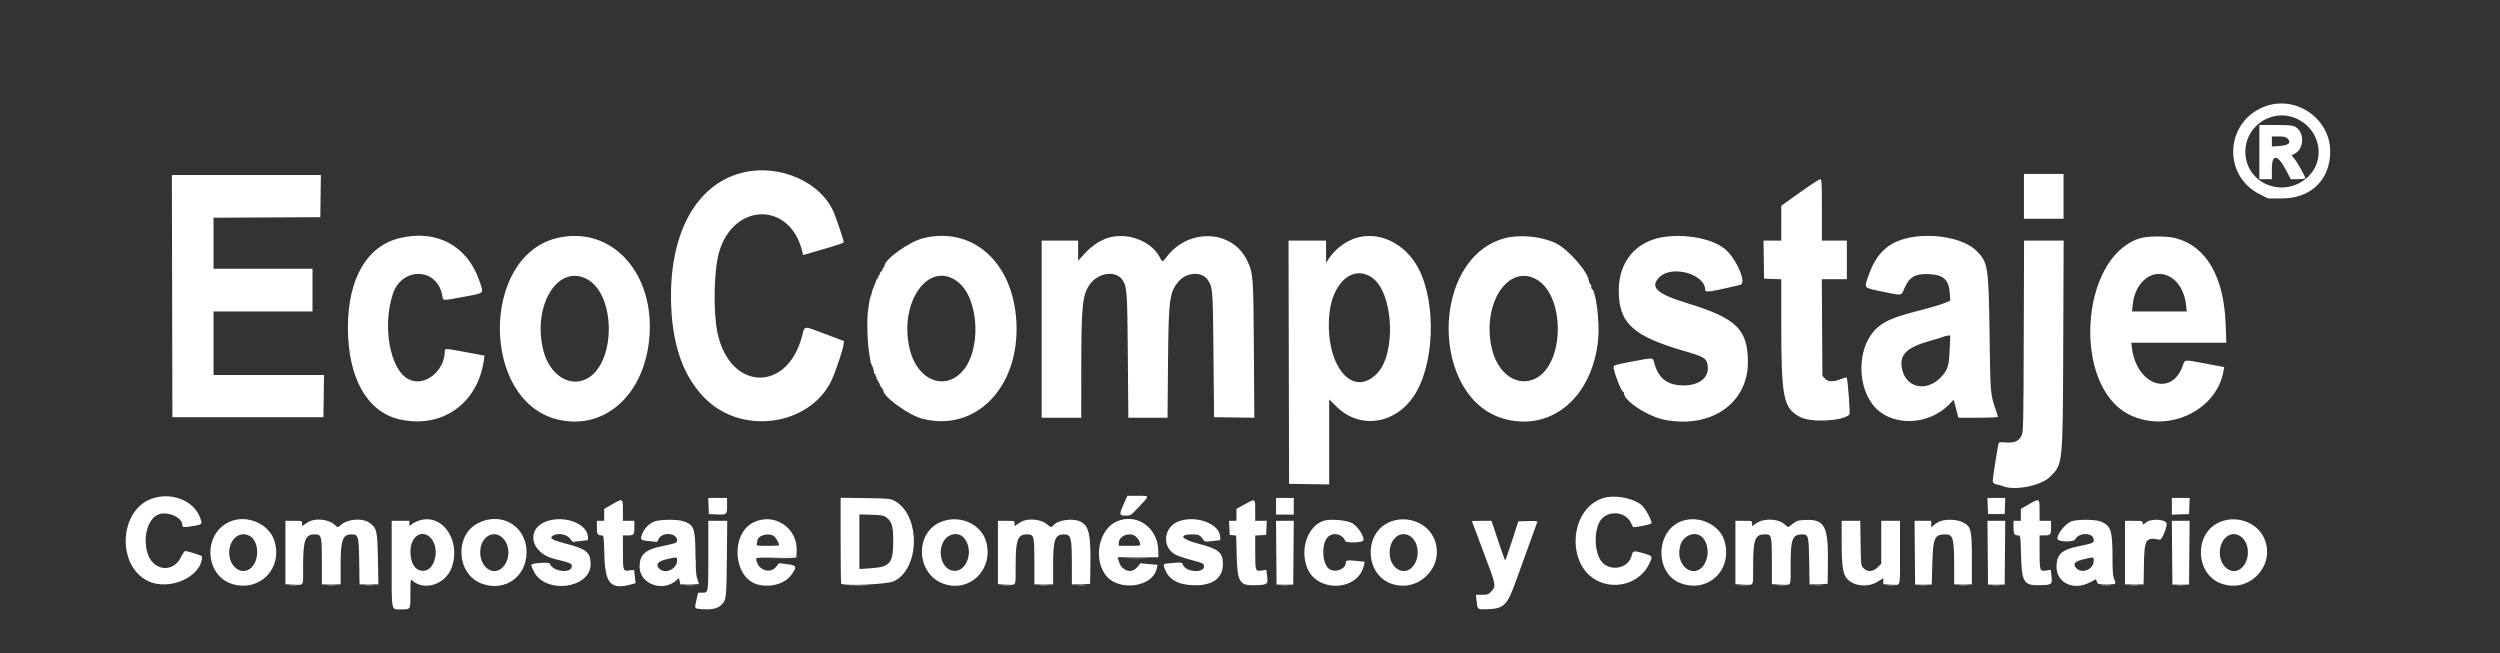 <svg id="svg" version="1.1" xmlns="http://www.w3.org/2000/svg" xmlns:xlink="http://www.w3.org/1999/xlink" width="400" height="104.536" viewBox="0, 0, 400,104.536"><rect x="0" y="0" width="400" height="104.536" fill="#333333" stroke="none"/><g id="svgg"><path id="path0" d="M27.541 47.375 L 27.583 66.750 39.667 66.750 L 51.750 66.750 51.795 63.375 L 51.840 60.000 43.003 60.000 L 34.167 60.000 34.167 54.917 L 34.167 49.833 42.083 49.833 L 50.000 49.833 50.000 46.417 L 50.000 43.000 42.083 43.000 L 34.167 43.000 34.167 38.918 L 34.167 34.836 42.708 34.793 L 51.250 34.750 51.295 31.375 L 51.340 28.000 39.419 28.000 L 27.499 28.000 27.541 47.375 M63.941 38.097 C 58.685 39.370,55.667 44.597,55.667 52.424 C 55.667 60.428,58.703 65.864,63.851 67.077 C 70.613 68.671,76.406 64.649,77.418 57.659 L 77.528 56.901 74.639 56.363 C 71.239 55.729,71.167 55.725,71.167 56.172 C 71.167 59.411,67.871 61.973,65.368 60.681 C 62.415 59.156,61.141 52.265,62.848 47.055 C 64.313 42.583,70.046 42.812,70.775 47.372 C 70.899 48.145,70.726 48.140,74.292 47.472 C 77.618 46.849,77.438 47.042,76.691 44.898 C 74.736 39.279,69.841 36.669,63.941 38.097 M89.085 38.102 C 76.947 41.037,76.941 63.996,89.077 67.081 C 96.518 68.972,102.959 63.414,103.869 54.316 C 104.927 43.738,97.855 35.982,89.085 38.102 M93.799 44.597 C 98.629 47.004,98.604 58.317,93.764 60.660 C 91.062 61.968,87.976 59.955,86.981 56.236 C 85.082 49.139,89.111 42.261,93.799 44.597 M179.752 80.734 C 179.035 82.344,179.068 82.500,180.129 82.500 C 180.890 82.500,180.935 82.469,182.282 81.042 C 183.984 79.239,183.998 79.333,182.022 79.333 L 180.376 79.333 179.752 80.734 M24.211 79.817 C 19.055 81.725,18.661 90.464,23.620 92.936 C 27.054 94.648,32.333 92.280,32.333 89.027 C 32.333 88.899,30.022 88.165,29.629 88.168 C 29.512 88.169,29.212 88.601,28.962 89.127 C 27.711 91.755,24.447 91.357,23.590 88.472 C 22.788 85.769,23.774 82.689,25.587 82.234 C 27.105 81.853,29.167 82.866,29.167 83.994 C 29.167 84.395,29.407 84.415,30.986 84.148 C 32.396 83.909,32.412 83.888,32.006 82.804 C 30.971 80.038,27.357 78.653,24.211 79.817 M256.417 79.724 C 251.078 81.483,250.541 90.457,255.626 92.945 C 258.690 94.444,262.478 93.190,263.874 90.214 C 264.465 88.952,264.478 88.974,262.917 88.511 C 261.463 88.079,261.241 88.118,261.085 88.826 C 260.636 90.872,257.838 91.547,256.349 89.970 C 255.106 88.652,254.945 84.944,256.060 83.295 C 257.199 81.610,260.005 81.780,260.917 83.588 C 261.100 83.952,261.265 84.277,261.283 84.310 C 261.370 84.472,264.160 83.925,264.234 83.731 C 264.373 83.369,263.184 81.197,262.613 80.769 C 261.054 79.600,258.235 79.125,256.417 79.724 M113.368 80.958 L 113.417 82.250 114.495 82.301 C 116.309 82.386,116.333 82.367,116.333 80.913 L 116.333 79.667 114.826 79.667 L 113.319 79.667 113.368 80.958 M134.500 86.392 C 134.500 90.103,134.538 93.239,134.585 93.361 C 134.751 93.796,141.881 93.508,142.955 93.023 C 147.234 91.088,147.334 82.381,143.102 80.117 C 142.461 79.774,142.163 79.747,138.458 79.697 L 134.500 79.645 134.500 86.392 M204.167 81.000 L 204.167 82.333 205.583 82.333 L 207.000 82.333 207.000 81.000 L 207.000 79.667 205.583 79.667 L 204.167 79.667 204.167 81.000 M318.035 80.958 L 318.083 82.250 319.417 82.250 L 320.750 82.250 320.799 80.958 L 320.847 79.667 319.417 79.667 L 317.986 79.667 318.035 80.958 M347.500 81.007 L 347.500 82.347 348.875 82.298 L 350.250 82.250 350.299 80.958 L 350.347 79.667 348.924 79.667 L 347.500 79.667 347.500 81.007 M97.878 80.725 L 96.673 81.417 96.670 82.375 L 96.667 83.333 96.083 83.333 L 95.500 83.333 95.500 84.399 C 95.500 85.502,95.607 85.667,96.325 85.667 C 96.598 85.667,96.629 85.930,96.699 88.792 C 96.812 93.435,97.721 94.413,101.062 93.485 L 101.708 93.306 101.604 92.546 C 101.547 92.129,101.500 91.643,101.500 91.467 C 101.500 91.180,101.418 91.158,100.732 91.261 C 99.689 91.418,99.672 91.369,99.669 88.292 L 99.667 85.667 100.320 85.667 C 101.427 85.667,101.500 85.588,101.500 84.399 L 101.500 83.333 100.583 83.333 L 99.667 83.333 99.667 81.667 C 99.667 79.684,99.680 79.691,97.878 80.725 M199.126 80.712 L 197.834 81.417 197.834 82.375 L 197.833 83.333 197.242 83.333 L 196.651 83.333 196.701 84.458 L 196.750 85.583 197.270 85.634 L 197.790 85.685 197.865 88.801 C 197.972 93.224,198.322 93.756,201.043 93.631 C 202.824 93.549,202.887 93.496,202.740 92.195 L 202.625 91.179 201.879 91.281 C 200.862 91.420,200.839 91.354,200.836 88.300 L 200.833 85.684 201.708 85.634 L 202.583 85.583 202.633 84.458 L 202.682 83.333 201.758 83.333 L 200.833 83.333 200.833 81.667 C 200.833 79.709,200.899 79.745,199.126 80.712 M324.545 80.725 L 323.340 81.417 323.336 82.375 L 323.333 83.333 322.750 83.333 L 322.167 83.333 322.167 84.399 C 322.167 85.502,322.274 85.667,322.992 85.667 C 323.264 85.667,323.296 85.931,323.366 88.792 C 323.475 93.221,323.806 93.727,326.534 93.633 C 328.308 93.572,328.388 93.505,328.240 92.195 L 328.125 91.179 327.379 91.281 C 326.362 91.420,326.339 91.354,326.336 88.292 L 326.333 85.667 326.986 85.667 C 328.094 85.667,328.167 85.588,328.167 84.399 L 328.167 83.333 327.250 83.333 L 326.333 83.333 326.333 81.667 C 326.333 79.684,326.347 79.691,324.545 80.725 M141.780 82.761 C 142.686 83.424,142.917 84.182,142.917 86.500 C 142.917 90.130,142.436 90.716,139.292 90.926 L 137.500 91.045 137.500 86.675 L 137.500 82.305 139.405 82.361 C 141.012 82.408,141.384 82.471,141.780 82.761 M36.707 83.496 C 32.304 85.495,32.797 92.354,37.427 93.520 C 41.701 94.596,45.184 90.918,43.940 86.641 C 43.118 83.813,39.487 82.234,36.707 83.496 M49.691 83.345 C 49.475 83.431,49.081 83.657,48.816 83.846 L 48.333 84.189 48.333 83.761 C 48.333 83.337,48.321 83.333,47.000 83.333 L 45.667 83.333 45.667 88.404 L 45.667 93.475 47.015 93.529 C 48.677 93.596,48.500 93.952,48.500 90.546 C 48.500 86.400,48.829 85.500,50.346 85.500 C 51.446 85.500,51.500 85.703,51.500 89.870 L 51.500 93.500 53.000 93.500 L 54.500 93.500 54.501 90.458 C 54.502 86.385,54.814 85.500,56.247 85.500 C 57.338 85.500,57.410 85.756,57.472 89.851 L 57.528 93.500 59.036 93.500 L 60.544 93.500 60.468 89.458 C 60.383 84.932,60.295 84.536,59.198 83.699 C 58.066 82.835,55.614 82.998,54.529 84.008 C 54.088 84.419,53.960 84.416,53.568 83.983 C 52.871 83.213,50.851 82.880,49.691 83.345 M66.672 83.431 C 66.354 83.569,65.960 83.802,65.797 83.950 C 65.519 84.201,65.500 84.190,65.500 83.776 L 65.500 83.333 64.083 83.333 L 62.667 83.333 62.667 90.217 C 62.667 98.011,62.566 97.500,64.103 97.500 C 65.749 97.500,65.667 97.634,65.667 94.956 C 65.667 92.719,65.680 92.627,65.964 92.884 C 67.897 94.634,71.345 93.479,72.284 90.768 C 73.862 86.213,70.473 81.782,66.672 83.431 M76.524 83.681 C 72.632 85.626,73.037 91.963,77.146 93.410 C 80.831 94.707,84.250 92.264,84.250 88.333 C 84.250 84.198,80.277 81.805,76.524 83.681 M87.443 83.410 C 84.097 84.602,84.882 88.483,88.656 89.410 C 91.242 90.046,91.500 90.150,91.500 90.561 C 91.500 91.830,88.417 91.500,87.978 90.184 C 87.876 89.879,85.000 90.086,85.000 90.399 C 85.000 90.510,85.188 90.979,85.418 91.440 C 87.249 95.114,94.502 94.186,94.499 90.279 C 94.498 88.376,93.854 87.840,90.537 86.983 C 88.371 86.424,87.875 86.134,88.407 85.740 C 89.101 85.225,90.580 85.424,91.143 86.108 L 91.644 86.715 92.864 86.566 L 94.083 86.417 94.058 85.866 C 93.960 83.764,90.281 82.398,87.443 83.410 M104.583 83.483 C 103.734 83.876,103.102 84.557,102.740 85.469 C 102.383 86.370,102.466 86.448,103.944 86.591 L 105.137 86.707 105.396 86.207 C 105.991 85.055,108.333 85.261,108.333 86.465 C 108.333 86.854,108.103 86.941,105.843 87.406 C 103.220 87.947,102.333 88.771,102.333 90.666 C 102.333 93.472,106.088 94.822,108.275 92.804 L 108.634 92.472 108.747 92.986 L 108.860 93.500 110.347 93.500 C 111.164 93.500,111.833 93.472,111.833 93.438 C 111.833 93.403,111.715 93.047,111.571 92.646 C 111.371 92.089,111.301 91.130,111.276 88.583 C 111.236 84.527,111.043 83.999,109.386 83.408 C 108.391 83.053,105.411 83.099,104.583 83.483 M120.536 83.596 C 116.824 85.446,117.304 92.457,121.215 93.514 C 123.272 94.069,125.589 93.412,126.613 91.984 C 127.565 90.655,127.483 90.444,125.949 90.265 L 124.648 90.113 124.145 90.723 C 123.112 91.977,121.000 91.044,121.000 89.334 C 121.000 89.239,122.305 89.155,124.208 89.129 L 127.417 89.083 127.468 88.271 C 127.709 84.491,123.898 81.921,120.536 83.596 M150.371 83.585 C 146.326 85.423,146.640 91.749,150.857 93.359 C 155.086 94.974,159.068 91.093,157.769 86.623 C 156.923 83.715,153.332 82.240,150.371 83.585 M163.691 83.345 C 163.475 83.431,163.081 83.657,162.816 83.846 L 162.333 84.189 162.333 83.761 C 162.333 83.337,162.321 83.333,161.000 83.333 L 159.667 83.333 159.667 88.404 L 159.667 93.475 161.015 93.529 C 162.678 93.596,162.499 93.957,162.504 90.514 C 162.510 86.327,162.811 85.500,164.333 85.500 C 165.448 85.500,165.500 85.693,165.500 89.870 L 165.500 93.500 167.000 93.500 L 168.500 93.500 168.500 90.328 C 168.500 86.320,168.798 85.495,170.245 85.503 C 171.367 85.508,171.491 85.982,171.496 90.298 L 171.500 93.513 172.958 93.465 L 174.417 93.417 174.464 90.417 C 174.543 85.381,174.206 84.014,172.733 83.399 C 171.470 82.871,169.207 83.232,168.510 84.071 C 168.215 84.426,168.094 84.405,167.550 83.898 C 166.773 83.174,164.818 82.894,163.691 83.345 M178.707 83.416 C 175.936 84.620,174.914 89.029,176.759 91.817 C 178.688 94.732,184.458 94.084,185.099 90.880 L 185.201 90.371 183.835 90.250 L 182.468 90.129 181.972 90.731 C 181.370 91.462,180.499 91.559,179.760 90.978 C 179.332 90.641,179.199 90.412,178.928 89.542 L 178.811 89.167 182.072 89.167 L 185.333 89.167 185.333 88.219 C 185.333 84.488,181.925 82.017,178.707 83.416 M188.609 83.403 C 186.106 84.323,185.834 87.632,188.167 88.788 C 188.579 88.993,189.742 89.375,190.750 89.637 C 192.382 90.061,192.590 90.156,192.641 90.506 C 192.828 91.780,189.650 91.595,189.242 90.308 C 189.136 89.975,189.059 89.963,187.692 90.074 C 185.992 90.212,186.082 90.155,186.337 90.927 C 186.900 92.634,188.388 93.537,190.801 93.635 C 193.961 93.764,195.668 92.565,195.666 90.217 C 195.665 88.385,194.983 87.828,191.696 86.976 C 188.939 86.261,188.495 85.500,190.836 85.500 C 191.788 85.500,192.039 85.631,192.566 86.401 C 192.764 86.690,192.894 86.705,194.017 86.568 L 195.250 86.417 195.223 85.851 C 195.124 83.793,191.350 82.396,188.609 83.403 M211.807 83.320 C 209.313 84.124,208.016 87.592,209.067 90.648 C 210.519 94.875,217.349 94.690,218.242 90.400 L 218.349 89.882 217.317 89.775 C 215.577 89.593,215.333 89.622,215.333 90.013 C 215.333 91.076,213.543 91.725,212.618 90.997 C 211.519 90.133,211.413 86.966,212.448 85.930 C 213.295 85.084,214.827 85.433,215.229 86.564 C 215.337 86.870,217.548 86.863,218.045 86.555 C 218.535 86.253,217.393 84.313,216.373 83.716 C 215.532 83.223,212.834 82.989,211.807 83.320 M222.039 83.668 C 218.174 85.620,218.473 91.818,222.507 93.351 C 227.074 95.087,231.494 90.297,229.346 85.940 C 228.094 83.401,224.674 82.338,222.039 83.668 M269.083 83.373 C 264.846 84.896,264.717 91.748,268.897 93.312 C 273.321 94.967,277.280 91.144,275.912 86.538 C 275.140 83.938,271.808 82.394,269.083 83.373 M281.799 83.331 C 281.550 83.406,281.119 83.630,280.840 83.828 L 280.333 84.189 280.333 83.761 C 280.333 83.337,280.321 83.333,279.000 83.333 L 277.667 83.333 277.667 88.404 L 277.667 93.475 279.015 93.529 C 280.677 93.596,280.500 93.945,280.502 90.597 C 280.505 86.255,280.786 85.500,282.404 85.500 C 283.462 85.500,283.500 85.654,283.500 89.915 L 283.500 93.476 284.931 93.529 C 286.694 93.596,286.500 93.995,286.500 90.300 C 286.500 86.241,286.788 85.500,288.365 85.500 C 289.350 85.500,289.409 85.730,289.472 89.881 L 289.528 93.513 290.972 93.465 L 292.417 93.417 292.464 90.417 C 292.562 84.171,291.995 83.048,288.817 83.193 C 287.662 83.245,287.466 83.305,286.860 83.792 C 286.051 84.442,286.127 84.436,285.550 83.898 C 284.776 83.177,283.135 82.929,281.799 83.331 M310.335 83.432 C 310.014 83.571,309.583 83.844,309.376 84.038 L 309.000 84.391 309.000 83.862 L 309.000 83.333 307.664 83.333 L 306.329 83.333 306.373 88.433 L 306.417 93.533 307.750 93.534 L 309.083 93.534 309.170 90.225 C 309.280 86.058,309.526 85.500,311.251 85.500 C 312.491 85.500,312.662 86.101,312.665 90.458 L 312.667 93.500 314.083 93.500 L 315.500 93.500 315.500 89.452 C 315.500 84.694,315.384 84.237,314.006 83.542 C 313.109 83.089,311.253 83.034,310.335 83.432 M331.440 83.411 C 330.341 83.802,328.807 85.883,329.278 86.341 C 329.685 86.736,331.796 86.714,332.011 86.312 C 332.654 85.103,335.000 85.190,335.000 86.422 C 335.000 86.861,334.821 86.932,332.500 87.416 C 329.933 87.950,329.126 88.661,329.040 90.464 C 328.910 93.202,331.685 94.603,334.406 93.172 L 335.346 92.678 335.502 93.089 C 335.651 93.482,335.722 93.500,337.079 93.500 C 338.616 93.500,338.621 93.496,338.250 92.609 C 338.061 92.157,338.000 91.321,338.000 89.195 C 338.000 84.946,337.766 84.181,336.250 83.482 C 335.418 83.098,332.441 83.054,331.440 83.411 M343.346 83.598 C 342.853 84.013,342.833 84.017,342.833 83.681 C 342.833 83.356,342.742 83.333,341.417 83.333 L 340.000 83.333 340.000 88.417 L 340.000 93.500 341.487 93.500 L 342.974 93.500 343.029 90.345 C 343.100 86.247,343.313 85.911,345.564 86.355 C 345.875 86.416,346.667 84.594,346.667 83.817 C 346.667 83.076,344.163 82.911,343.346 83.598 M354.873 83.668 C 351.007 85.620,351.306 91.818,355.340 93.351 C 359.907 95.087,364.327 90.297,362.179 85.940 C 360.927 83.401,357.507 82.338,354.873 83.668 M113.333 88.883 C 113.333 94.974,113.357 94.833,112.313 94.833 L 111.693 94.833 111.423 96.021 C 111.104 97.425,111.074 97.377,112.332 97.468 C 113.831 97.576,114.787 97.380,115.340 96.852 C 116.219 96.012,116.237 95.871,116.298 89.375 L 116.356 83.333 114.845 83.333 L 113.333 83.333 113.333 88.883 M204.206 88.433 L 204.250 93.533 205.583 93.533 L 206.917 93.533 206.961 88.433 L 207.005 83.333 205.583 83.333 L 204.162 83.333 204.206 88.433 M235.501 83.375 C 235.501 83.398,236.352 85.667,237.391 88.417 C 239.447 93.859,239.422 93.717,238.521 94.708 C 238.157 95.109,237.981 95.167,237.127 95.167 L 236.150 95.167 236.262 96.208 C 236.407 97.559,236.386 97.545,238.109 97.472 C 240.607 97.366,241.146 96.833,242.485 93.146 C 243.768 89.611,244.735 86.941,245.342 85.250 C 245.638 84.425,245.917 83.653,245.961 83.535 C 246.023 83.367,245.700 83.331,244.486 83.368 L 242.931 83.417 241.924 86.538 C 241.370 88.255,240.878 89.662,240.830 89.663 C 240.782 89.665,240.271 88.242,239.693 86.500 L 238.642 83.333 237.071 83.333 C 236.207 83.333,235.500 83.352,235.501 83.375 M294.667 86.611 C 294.667 90.563,294.847 91.814,295.528 92.590 C 296.616 93.829,298.885 94.036,300.484 93.042 L 301.333 92.514 301.333 92.994 L 301.333 93.474 302.598 93.528 C 304.178 93.597,304.000 94.250,304.000 88.389 L 304.000 83.333 302.500 83.333 L 301.000 83.333 301.000 86.767 L 301.000 90.200 300.433 90.767 C 299.696 91.504,298.770 91.559,298.154 90.904 C 297.756 90.481,297.749 90.418,297.696 86.904 L 297.643 83.333 296.155 83.333 L 294.667 83.333 294.667 86.611 M318.039 88.433 L 318.083 93.533 319.417 93.533 L 320.750 93.533 320.794 88.433 L 320.838 83.333 319.417 83.333 L 317.995 83.333 318.039 88.433 M347.539 88.433 L 347.583 93.533 348.917 93.533 L 350.250 93.533 350.294 88.433 L 350.338 83.333 348.917 83.333 L 347.495 83.333 347.539 88.433 M39.993 85.773 C 41.410 86.610,41.558 89.475,40.252 90.782 C 38.812 92.221,36.669 90.807,36.669 88.417 C 36.669 86.238,38.422 84.844,39.993 85.773 M68.915 86.070 C 70.450 87.698,69.626 91.333,67.721 91.333 C 66.444 91.333,65.667 90.161,65.667 88.236 C 65.667 85.818,67.515 84.586,68.915 86.070 M80.501 86.148 C 81.660 87.366,81.619 89.581,80.416 90.784 C 78.946 92.254,76.838 90.823,76.834 88.353 C 76.830 85.898,79.014 84.585,80.501 86.148 M123.814 85.772 C 124.136 85.997,124.667 86.914,124.667 87.245 C 124.667 87.293,123.834 87.333,122.816 87.333 C 121.196 87.333,120.977 87.300,121.066 87.070 C 121.121 86.925,121.167 86.703,121.167 86.577 C 121.167 85.705,122.946 85.164,123.814 85.772 M154.100 85.918 C 155.853 87.671,154.933 91.333,152.739 91.333 C 150.589 91.333,149.697 87.770,151.417 86.049 C 152.150 85.316,153.435 85.253,154.100 85.918 M181.902 86.013 C 182.139 86.295,182.333 86.589,182.333 86.666 C 182.333 86.743,182.379 86.925,182.434 87.070 C 182.523 87.300,182.311 87.333,180.768 87.333 L 179.000 87.333 179.000 86.904 C 179.000 85.617,181.042 84.990,181.902 86.013 M225.882 85.992 C 227.130 87.088,227.148 89.552,225.916 90.784 C 224.468 92.232,222.324 90.814,222.338 88.417 C 222.353 86.000,224.341 84.639,225.882 85.992 M272.132 85.761 C 273.097 86.437,273.508 88.178,273.026 89.551 C 271.768 93.130,267.823 90.963,268.851 87.258 C 269.264 85.772,271.010 84.975,272.132 85.761 M358.715 85.992 C 359.964 87.088,359.981 89.552,358.749 90.784 C 357.301 92.232,355.157 90.814,355.172 88.417 C 355.186 86.000,357.175 84.639,358.715 85.992 M108.333 89.678 C 108.333 91.038,106.427 91.927,105.500 91.000 C 104.810 90.310,105.266 89.780,106.845 89.434 C 108.351 89.105,108.333 89.102,108.333 89.678 M335.000 89.713 C 335.000 91.169,332.955 91.930,332.107 90.789 C 331.638 90.158,332.020 89.789,333.500 89.447 C 335.015 89.096,335.000 89.094,335.000 89.713 " stroke="none" fill="#FFFFFF" fill-rule="evenodd"></path><path id="path1" d="M362.581 16.966 C 356.044 19.227,355.440 28.063,361.614 31.115 L 362.899 31.750 365.075 31.750 C 369.761 31.750,372.824 28.779,372.831 24.226 C 372.840 19.055,367.492 15.268,362.581 16.966 M367.750 19.123 C 371.337 20.969,372.099 25.690,369.235 28.330 C 365.374 31.889,359.227 29.375,359.258 24.250 C 359.285 19.907,363.881 17.132,367.750 19.123 M361.500 24.333 L 361.500 28.667 362.500 28.667 L 363.500 28.667 363.500 27.000 C 363.500 24.539,364.439 24.673,365.821 27.329 L 366.517 28.667 367.675 28.667 C 368.423 28.667,368.833 28.600,368.833 28.479 C 368.833 28.201,367.537 25.903,367.062 25.338 L 366.651 24.850 367.166 24.584 C 368.726 23.777,368.736 21.061,367.182 20.258 C 366.794 20.058,366.105 20.000,364.092 20.000 L 361.500 20.000 361.500 24.333 M366.004 22.170 C 366.684 22.850,366.168 23.275,364.542 23.374 L 363.500 23.438 363.500 22.636 L 363.500 21.833 364.583 21.833 C 365.449 21.833,365.735 21.901,366.004 22.170 M118.722 27.643 C 111.256 29.531,106.942 37.629,107.387 48.917 C 107.649 55.558,109.443 60.417,112.887 63.817 C 119.089 69.939,130.354 67.905,133.369 60.120 C 134.115 58.194,134.850 55.923,134.940 55.265 L 135.036 54.568 132.060 53.447 C 128.429 52.081,128.792 52.049,128.336 53.775 C 125.937 62.859,116.818 62.547,114.809 53.312 C 114.098 50.043,114.206 43.406,115.017 40.477 C 117.252 32.413,126.326 32.164,128.331 40.112 L 128.506 40.808 129.545 40.507 C 134.588 39.046,135.000 38.907,134.992 38.667 C 134.985 38.427,133.964 35.385,133.481 34.166 C 131.490 29.135,124.696 26.132,118.722 27.643 M323.833 31.417 L 323.833 35.000 327.000 35.000 L 330.167 35.000 330.167 31.417 L 330.167 27.833 327.000 27.833 L 323.833 27.833 323.833 31.417 M287.962 30.807 L 285.007 32.917 285.004 35.708 L 285.000 38.500 283.580 38.500 L 282.159 38.500 282.205 41.542 L 282.250 44.583 283.625 44.632 L 285.000 44.680 285.003 51.882 C 285.007 63.754,285.337 65.347,288.079 66.748 C 289.831 67.644,294.855 67.379,295.897 66.336 C 296.060 66.174,295.646 60.591,295.458 60.403 C 295.413 60.358,294.989 60.474,294.515 60.661 C 293.306 61.137,292.493 61.108,291.987 60.570 L 291.583 60.140 291.537 52.403 L 291.490 44.667 293.495 44.667 L 295.500 44.667 295.500 41.583 L 295.500 38.500 293.500 38.500 L 291.500 38.500 291.500 33.583 C 291.500 29.006,291.480 28.668,291.208 28.682 C 291.048 28.690,289.587 29.646,287.962 30.807 M147.752 38.102 C 145.500 38.647,141.500 41.506,141.500 42.571 C 141.500 42.715,141.421 42.833,141.323 42.833 C 141.226 42.833,141.187 42.898,141.236 42.978 C 141.285 43.057,141.179 43.255,141.000 43.417 C 140.821 43.579,140.715 43.776,140.764 43.856 C 140.813 43.935,140.769 44.000,140.667 44.000 C 140.564 44.000,140.527 44.075,140.583 44.167 C 140.640 44.258,140.602 44.333,140.500 44.333 C 140.398 44.333,140.360 44.408,140.417 44.500 C 140.473 44.592,140.440 44.667,140.343 44.667 C 140.246 44.667,140.182 44.723,140.201 44.792 C 140.220 44.860,140.070 45.282,139.868 45.730 C 139.665 46.177,139.500 46.650,139.500 46.782 C 139.500 46.914,139.428 47.157,139.340 47.321 C 139.252 47.486,139.140 47.912,139.091 48.269 C 139.042 48.625,138.951 49.254,138.890 49.667 C 138.673 51.113,138.772 54.850,139.071 56.500 C 139.113 56.729,139.191 57.212,139.245 57.573 C 139.300 57.934,139.406 58.309,139.482 58.406 C 139.638 58.605,139.903 59.517,139.861 59.708 C 139.846 59.777,139.913 59.833,140.010 59.833 C 140.107 59.833,140.143 59.903,140.090 59.988 C 140.038 60.074,140.072 60.191,140.167 60.250 C 140.261 60.309,140.296 60.426,140.243 60.512 C 140.190 60.597,140.231 60.667,140.333 60.667 C 140.436 60.667,140.473 60.742,140.417 60.833 C 140.360 60.925,140.398 61.000,140.500 61.000 C 140.602 61.000,140.640 61.075,140.583 61.167 C 140.527 61.258,140.564 61.333,140.667 61.333 C 140.769 61.333,140.814 61.397,140.766 61.475 C 140.718 61.553,140.826 61.774,141.006 61.968 C 141.186 62.161,141.333 62.401,141.333 62.500 C 141.333 63.501,145.429 66.449,147.585 67.000 C 156.168 69.195,163.214 61.890,162.617 51.417 C 162.077 41.956,155.645 36.194,147.752 38.102 M177.069 38.130 C 175.802 38.579,174.611 39.411,173.497 40.627 L 172.500 41.715 172.500 40.107 L 172.500 38.500 169.583 38.500 L 166.667 38.500 166.667 52.667 L 166.667 66.833 169.833 66.833 L 173.000 66.833 173.004 59.042 C 173.010 48.992,173.179 47.253,174.317 45.578 C 175.655 43.608,178.547 43.193,179.612 44.816 C 180.322 45.899,180.373 46.630,180.454 56.958 L 180.533 66.833 183.669 66.833 L 186.805 66.833 186.881 58.125 C 186.972 47.823,187.107 46.774,188.578 45.034 C 189.891 43.481,192.399 43.394,193.301 44.871 C 194.047 46.092,194.061 46.288,194.157 56.750 L 194.250 66.750 197.470 66.795 L 200.690 66.841 200.621 55.962 C 200.547 44.123,200.518 43.744,199.556 41.709 C 197.241 36.811,190.333 36.422,186.753 40.987 C 185.951 42.011,186.008 42.006,185.519 41.086 C 184.123 38.454,180.115 37.052,177.069 38.130 M216.667 38.174 C 215.089 38.741,213.573 39.943,212.600 41.398 L 212.167 42.047 212.167 40.273 L 212.167 38.500 209.166 38.500 L 206.165 38.500 206.208 57.958 L 206.250 77.417 209.458 77.462 L 212.667 77.507 212.667 70.706 L 212.667 63.905 213.875 65.089 C 217.549 68.687,223.113 67.930,226.178 63.417 C 229.493 58.534,229.882 48.625,226.980 43.000 C 224.845 38.862,220.463 36.812,216.667 38.174 M240.833 38.096 C 228.719 41.278,228.779 63.997,240.910 67.081 C 248.397 68.984,254.822 63.431,255.706 54.292 C 255.976 51.502,255.334 46.417,254.685 46.201 C 254.594 46.170,254.556 46.047,254.602 45.927 C 254.648 45.808,254.588 45.606,254.468 45.480 C 254.348 45.353,254.239 45.114,254.225 44.948 C 254.109 43.535,250.922 39.887,248.971 38.935 C 246.711 37.831,243.214 37.471,240.833 38.096 M266.000 37.948 C 261.680 38.672,259.011 41.915,259.002 46.450 C 258.993 51.708,261.239 53.780,269.547 56.180 C 272.784 57.115,273.143 57.360,273.252 58.713 C 273.393 60.471,271.846 61.656,269.400 61.663 C 266.782 61.670,265.348 60.571,264.675 58.042 C 264.446 57.178,264.646 57.188,261.042 57.860 C 258.713 58.294,258.167 58.447,258.167 58.668 C 258.167 59.432,259.399 62.667,259.689 62.667 C 259.769 62.667,259.833 62.776,259.833 62.911 C 259.833 64.153,263.689 66.663,266.393 67.179 C 273.813 68.597,279.675 64.508,279.664 57.923 C 279.656 52.692,277.799 50.895,269.933 48.503 C 265.075 47.026,263.918 45.941,265.507 44.352 C 267.502 42.357,272.833 43.844,272.833 46.395 C 272.833 46.826,273.608 46.714,278.458 45.581 C 279.441 45.352,278.076 41.893,276.304 40.121 C 274.462 38.279,269.842 37.305,266.000 37.948 M304.865 38.171 C 301.919 38.943,300.138 40.723,298.978 44.056 C 298.238 46.181,298.098 46.006,301.042 46.630 C 304.376 47.337,304.193 47.357,304.657 46.238 C 305.448 44.329,306.403 43.754,308.613 43.858 C 310.968 43.968,311.824 44.749,311.963 46.909 L 312.041 48.115 310.979 48.537 C 310.395 48.768,308.979 49.197,307.833 49.489 C 303.146 50.684,301.686 51.263,300.333 52.464 C 297.312 55.145,296.955 61.202,299.611 64.707 C 302.317 68.277,308.469 68.251,311.917 64.654 L 312.583 63.958 312.782 64.687 C 312.891 65.089,313.063 65.735,313.163 66.125 L 313.346 66.833 316.506 66.833 C 318.245 66.833,319.667 66.770,319.667 66.693 C 319.667 66.615,319.513 66.109,319.325 65.568 C 318.458 63.073,318.461 63.111,318.331 53.583 C 318.181 42.562,318.090 41.985,316.210 40.105 C 314.148 38.043,308.820 37.135,304.865 38.171 M342.324 38.148 C 332.763 41.207,331.535 61.724,340.638 66.319 C 346.785 69.422,354.732 65.721,355.779 59.268 L 355.866 58.735 353.053 58.201 C 349.405 57.508,349.590 57.496,349.264 58.452 C 347.510 63.600,341.821 61.630,341.101 55.625 L 341.006 54.833 348.610 54.833 L 356.213 54.833 356.117 52.042 C 355.851 44.267,353.026 39.378,348.059 38.097 C 346.627 37.728,343.551 37.755,342.324 38.148 M323.800 53.792 C 323.753 68.132,323.731 69.121,323.450 69.687 C 323.000 70.589,322.290 70.902,320.939 70.794 C 319.907 70.711,319.825 70.729,319.750 71.061 C 319.551 71.941,318.833 76.505,318.833 76.886 C 318.833 77.296,319.118 77.495,319.833 77.588 C 319.971 77.606,320.233 77.687,320.417 77.769 C 322.232 78.575,326.561 77.734,328.000 76.294 C 330.081 74.213,330.045 74.577,330.120 55.042 L 330.183 38.500 327.017 38.500 L 323.851 38.500 323.800 53.792 M219.534 44.425 C 222.930 46.792,223.451 56.467,220.357 59.722 C 216.432 63.853,212.003 58.482,212.683 50.418 C 213.121 45.225,216.474 42.293,219.534 44.425 M347.258 44.319 C 348.612 45.096,349.564 46.807,349.778 48.845 L 349.881 49.833 345.501 49.833 L 341.121 49.833 341.233 48.739 C 341.622 44.944,344.573 42.779,347.258 44.319 M153.221 45.070 C 156.682 47.709,157.087 56.093,153.918 59.481 C 151.001 62.600,146.735 60.761,145.558 55.876 C 143.749 48.372,148.594 41.540,153.221 45.070 M245.632 44.597 C 250.478 47.012,250.444 58.334,245.583 60.607 C 242.735 61.939,239.686 59.837,238.722 55.876 C 237.029 48.928,241.074 42.326,245.632 44.597 M311.953 55.875 C 311.845 58.512,311.669 59.109,310.678 60.212 C 308.288 62.870,304.793 62.092,304.283 58.788 C 303.955 56.656,305.130 55.571,308.917 54.507 C 309.925 54.223,310.855 53.934,310.983 53.863 C 311.111 53.793,311.402 53.720,311.630 53.701 L 312.043 53.667 311.953 55.875 " stroke="none" fill="#FFFFFF" fill-rule="evenodd"></path><path id="path2" d="" stroke="none" fill="#FFFFFF" fill-rule="evenodd"></path><path id="path3" d="M124.167 89.167 L 120.917 89.261 124.115 89.297 C 126.108 89.320,127.352 89.270,127.417 89.167 C 127.473 89.075,127.496 89.016,127.468 89.036 C 127.440 89.056,125.954 89.115,124.167 89.167 M180.375 89.291 C 181.269 89.321,182.731 89.321,183.625 89.291 C 184.519 89.261,183.787 89.236,182.000 89.236 C 180.213 89.236,179.481 89.261,180.375 89.291 M111.209 90.083 C 111.211 90.450,111.245 90.580,111.285 90.373 C 111.324 90.166,111.323 89.866,111.281 89.706 C 111.239 89.547,111.207 89.717,111.209 90.083 M46.375 93.621 C 46.719 93.657,47.281 93.657,47.625 93.621 C 47.969 93.585,47.688 93.556,47.000 93.556 C 46.313 93.556,46.031 93.585,46.375 93.621 M52.375 93.621 C 52.719 93.657,53.281 93.657,53.625 93.621 C 53.969 93.585,53.688 93.556,53.000 93.556 C 52.313 93.556,52.031 93.585,52.375 93.621 M58.375 93.621 C 58.719 93.657,59.281 93.657,59.625 93.621 C 59.969 93.585,59.688 93.556,59.000 93.556 C 58.313 93.556,58.031 93.585,58.375 93.621 M109.708 93.621 C 110.052 93.657,110.615 93.657,110.958 93.621 C 111.302 93.585,111.021 93.556,110.333 93.556 C 109.646 93.556,109.365 93.585,109.708 93.621 M136.042 93.624 C 136.752 93.655,137.915 93.655,138.625 93.624 C 139.335 93.593,138.754 93.567,137.333 93.567 C 135.912 93.567,135.331 93.593,136.042 93.624 M160.375 93.621 C 160.719 93.657,161.281 93.657,161.625 93.621 C 161.969 93.585,161.688 93.556,161.000 93.556 C 160.313 93.556,160.031 93.585,160.375 93.621 M166.375 93.621 C 166.719 93.657,167.281 93.657,167.625 93.621 C 167.969 93.585,167.688 93.556,167.000 93.556 C 166.313 93.556,166.031 93.585,166.375 93.621 M172.375 93.621 C 172.719 93.657,173.281 93.657,173.625 93.621 C 173.969 93.585,173.688 93.556,173.000 93.556 C 172.313 93.556,172.031 93.585,172.375 93.621 M204.955 93.620 C 205.250 93.657,205.775 93.658,206.121 93.622 C 206.467 93.586,206.225 93.555,205.583 93.555 C 204.942 93.554,204.659 93.583,204.955 93.620 M278.375 93.621 C 278.719 93.657,279.281 93.657,279.625 93.621 C 279.969 93.585,279.688 93.556,279.000 93.556 C 278.313 93.556,278.031 93.585,278.375 93.621 M284.375 93.621 C 284.719 93.657,285.281 93.657,285.625 93.621 C 285.969 93.585,285.688 93.556,285.000 93.556 C 284.313 93.556,284.031 93.585,284.375 93.621 M290.375 93.621 C 290.719 93.657,291.281 93.657,291.625 93.621 C 291.969 93.585,291.688 93.556,291.000 93.556 C 290.313 93.556,290.031 93.585,290.375 93.621 M301.955 93.620 C 302.250 93.657,302.775 93.658,303.121 93.622 C 303.467 93.586,303.225 93.555,302.583 93.555 C 301.942 93.554,301.659 93.583,301.955 93.620 M307.121 93.620 C 307.417 93.657,307.942 93.658,308.288 93.622 C 308.634 93.586,308.392 93.555,307.750 93.555 C 307.108 93.554,306.825 93.583,307.121 93.620 M313.542 93.621 C 313.885 93.657,314.448 93.657,314.792 93.621 C 315.135 93.585,314.854 93.556,314.167 93.556 C 313.479 93.556,313.198 93.585,313.542 93.621 M318.788 93.620 C 319.084 93.657,319.609 93.658,319.955 93.622 C 320.300 93.586,320.058 93.555,319.417 93.555 C 318.775 93.554,318.492 93.583,318.788 93.620 M336.375 93.621 C 336.719 93.657,337.281 93.657,337.625 93.621 C 337.969 93.585,337.688 93.556,337.000 93.556 C 336.313 93.556,336.031 93.585,336.375 93.621 M340.875 93.621 C 341.219 93.657,341.781 93.657,342.125 93.621 C 342.469 93.585,342.188 93.556,341.500 93.556 C 340.813 93.556,340.531 93.585,340.875 93.621 M348.288 93.620 C 348.584 93.657,349.109 93.658,349.455 93.622 C 349.800 93.586,349.558 93.555,348.917 93.555 C 348.275 93.554,347.992 93.583,348.288 93.620 " stroke="none" fill="#FFFFFF" fill-rule="evenodd"></path><path id="path4" d="" stroke="none" fill="#FFFFFF" fill-rule="evenodd"></path><path id="path5" d="" stroke="none" fill="#FFFFFF" fill-rule="evenodd"></path><path id="path6" d="" stroke="none" fill="#FFFFFF" fill-rule="evenodd"></path><path id="path7" d="" stroke="none" fill="#FFFFFF" fill-rule="evenodd"></path><path id="path8" d="" stroke="none" fill="#FFFFFF" fill-rule="evenodd"></path></g></svg>